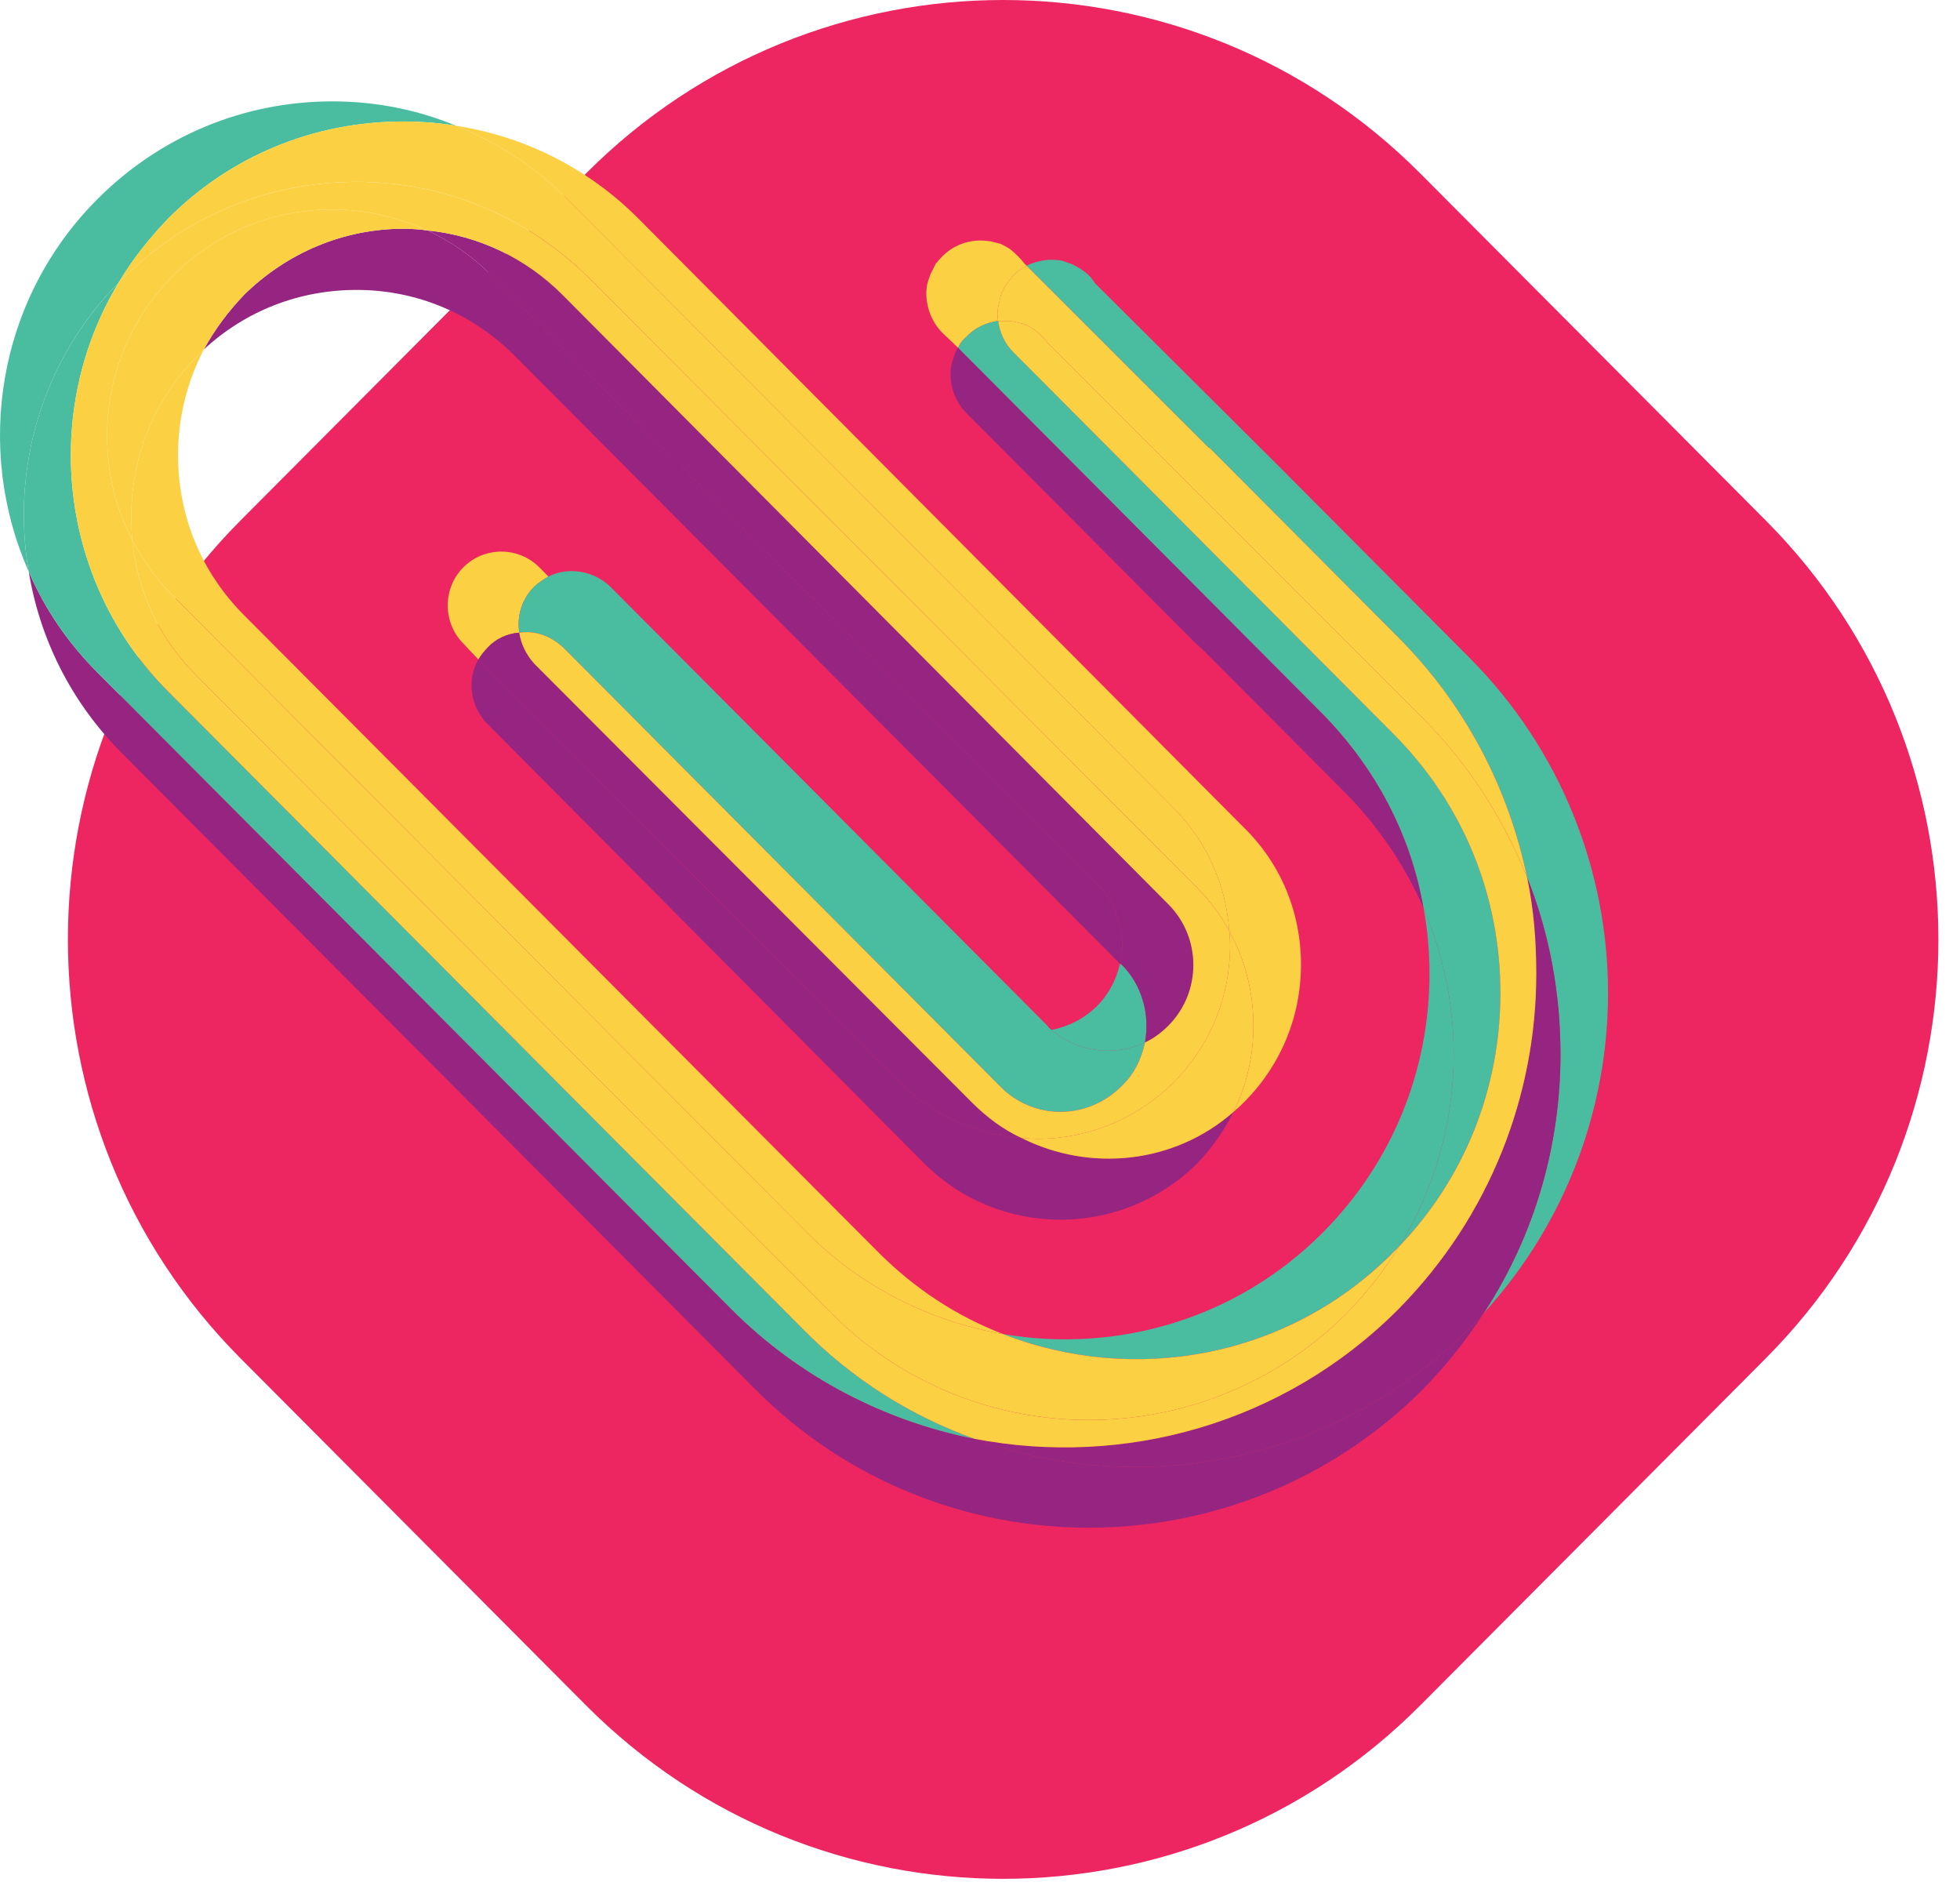 <svg width="69" height="67" viewBox="0 0 69 67" fill="none" xmlns="http://www.w3.org/2000/svg">
<path d="M20.63 6.105L8.47 18.316C0.364 26.456 0.364 39.67 8.47 47.81L20.63 60.021C28.736 68.162 41.894 68.162 50 60.021L62.16 47.81C70.266 39.67 70.266 26.456 62.16 18.316L50 6.105C41.894 -2.035 28.736 -2.035 20.63 6.105Z" fill="#ED2662"/>
<path d="M18.28 22.268C18.192 21.678 18.368 21.088 18.809 20.645C18.966 20.508 19.132 20.39 19.308 20.291L18.985 19.967C18.251 19.23 17.047 19.23 16.312 19.967C15.578 20.704 15.578 21.914 16.312 22.651L16.841 23.212C16.939 23.054 17.047 22.916 17.164 22.799C17.458 22.474 17.869 22.297 18.28 22.268Z" fill="#FBD143"/>
<path d="M40.308 36.69C40.484 35.717 40.22 34.685 39.486 33.947L39.427 33.918C39.309 34.449 39.045 34.98 38.634 35.393C38.164 35.865 37.606 36.13 37.019 36.248C37.929 37.044 39.251 37.192 40.308 36.69Z" fill="#4ABDA1"/>
<path d="M34.023 11.857C34.317 11.532 34.728 11.355 35.139 11.296C35.1 11.1 35.11 10.893 35.169 10.677C35.188 10.559 35.218 10.441 35.257 10.323C35.316 10.205 35.374 10.087 35.433 9.999C35.511 9.9 35.59 9.802 35.668 9.704C35.805 9.566 35.962 9.448 36.138 9.35L36.05 9.261C35.991 9.183 35.923 9.104 35.844 9.025C35.746 8.927 35.648 8.838 35.551 8.76C35.453 8.701 35.345 8.642 35.228 8.583C35.11 8.553 34.993 8.524 34.875 8.494C34.758 8.475 34.64 8.465 34.523 8.465C33.994 8.465 33.524 8.671 33.172 9.025C33.093 9.104 33.015 9.192 32.937 9.291C32.878 9.409 32.819 9.527 32.76 9.645C32.721 9.743 32.682 9.861 32.643 9.999C32.526 10.588 32.731 11.267 33.172 11.709L33.73 12.24C33.749 12.201 33.769 12.162 33.788 12.122C33.847 12.024 33.925 11.935 34.023 11.857Z" fill="#FBD143"/>
<path d="M49.061 44.063C49.12 44.004 49.188 43.936 49.267 43.857C50.5 41.851 51.176 39.521 51.176 37.103C51.176 35.304 50.794 33.563 50.118 31.971C50.255 32.718 50.324 33.485 50.324 34.271C50.324 37.693 49.002 40.937 46.564 43.385C43.51 46.452 39.281 47.632 35.315 46.954C39.927 48.753 45.36 47.809 49.061 44.063Z" fill="#4ABDA1"/>
<path d="M4.182 9.939C4.652 9.143 5.24 8.405 5.915 7.698C8.118 5.485 11.055 4.276 14.198 4.276C14.824 4.276 15.441 4.325 16.048 4.424C14.697 3.863 13.229 3.568 11.701 3.568C8.559 3.568 5.622 4.807 3.419 7.019C-0.106 10.559 -0.899 15.809 1.01 20.115C0.394 16.516 1.451 12.712 4.182 9.939Z" fill="#4ABDA1"/>
<path d="M51.734 46.749C47.035 51.468 40.191 52.766 34.317 50.642C31.174 50.023 28.149 48.489 25.741 46.07L3.419 23.655C2.362 22.593 1.569 21.413 1.011 20.115C1.393 22.445 2.479 24.687 4.271 26.486L26.593 48.902C33.054 55.391 43.598 55.391 50.089 48.902C50.911 48.056 51.626 47.162 52.233 46.218C52.077 46.395 51.91 46.572 51.734 46.749Z" fill="#952580"/>
<path d="M38.634 31.115L17.311 9.702C16.635 9.024 15.871 8.493 15.049 8.11C14.755 8.07 14.471 8.051 14.197 8.051C12.083 8.051 10.085 8.906 8.588 10.381C8.029 10.971 7.56 11.59 7.178 12.298C8.646 10.941 10.526 10.204 12.553 10.204C14.667 10.204 16.635 11.03 18.133 12.534L39.427 33.917C39.662 32.944 39.368 31.882 38.634 31.115Z" fill="#952580"/>
<path d="M41.542 20.086L41.248 19.791L39.927 18.464L33.73 12.24C33.671 12.319 33.632 12.398 33.612 12.476C33.573 12.575 33.534 12.693 33.495 12.83C33.377 13.42 33.583 14.098 34.023 14.541L40.749 21.295L42.071 22.622L42.394 22.917L47.416 27.961C48.562 29.14 49.472 30.497 50.118 31.972C49.678 29.406 48.444 27.046 46.564 25.129L41.542 20.086Z" fill="#952580"/>
<path d="M35.962 40.052C34.405 39.934 32.878 39.285 31.673 38.106L16.841 23.211C16.43 23.919 16.547 24.863 17.164 25.482L32.525 40.937C35.169 43.592 39.486 43.592 42.159 40.937C42.687 40.377 43.099 39.787 43.422 39.138C41.336 40.967 38.37 41.261 35.962 40.052Z" fill="#952580"/>
<path d="M40.309 36.691C40.602 36.554 40.876 36.357 41.131 36.102C42.306 34.922 42.306 33.005 41.131 31.825L19.808 10.382C18.515 9.085 16.841 8.288 15.05 8.111C15.872 8.495 16.636 9.026 17.311 9.704L38.634 31.117C39.369 31.884 39.662 32.946 39.427 33.919L39.486 33.948C40.22 34.686 40.485 35.718 40.309 36.691Z" fill="#952580"/>
<path d="M25.74 46.07C28.149 48.489 31.174 50.022 34.317 50.642C32.084 49.845 29.999 48.548 28.237 46.748L5.915 24.333C2.038 20.439 1.451 14.452 4.182 9.939C1.451 12.712 0.393 16.517 1.01 20.115C1.568 21.413 2.361 22.593 3.419 23.654L25.74 46.07Z" fill="#4ABDA1"/>
<path d="M49.267 43.857C51.557 41.468 52.82 38.312 52.82 34.949C52.82 31.499 51.499 28.284 49.061 25.836L44.039 20.792L43.745 20.497L42.423 19.17L35.668 12.386C35.374 12.091 35.198 11.708 35.139 11.295C34.728 11.354 34.317 11.531 34.023 11.855C33.925 11.934 33.847 12.022 33.788 12.121C33.769 12.16 33.749 12.199 33.73 12.239L39.927 18.462L41.248 19.789L41.542 20.084L46.565 25.128C48.444 27.045 49.678 29.404 50.118 31.971C50.794 33.563 51.176 35.303 51.176 37.102C51.176 39.521 50.5 41.851 49.267 43.857Z" fill="#4ABDA1"/>
<path d="M35.961 40.053C35.315 39.758 34.727 39.315 34.199 38.784L18.809 23.359C18.515 23.034 18.339 22.651 18.28 22.268C17.869 22.297 17.458 22.474 17.164 22.799C17.046 22.916 16.939 23.054 16.841 23.211L31.673 38.106C32.877 39.286 34.404 39.935 35.961 40.053Z" fill="#952580"/>
<path d="M4.623 18.168C4.623 18.444 4.633 18.719 4.652 18.994C5.034 19.731 5.504 20.38 6.092 20.97L28.413 43.386C30.352 45.333 32.789 46.512 35.315 46.955C33.7 46.335 32.202 45.362 30.91 44.064L8.588 21.648C7.09 20.144 6.268 18.168 6.268 16.015C6.268 14.688 6.591 13.42 7.178 12.299C7.1 12.377 7.022 12.456 6.943 12.535C5.445 14.039 4.623 16.045 4.623 18.168Z" fill="#FBD143"/>
<path d="M42.599 15.779L49.237 22.445C51.616 24.834 53.114 27.783 53.76 30.88C54.553 32.856 54.935 34.98 54.935 37.103C54.935 40.259 54.054 43.444 52.233 46.217C55.141 43.032 56.609 38.991 56.609 34.95C56.609 30.674 54.964 26.397 51.733 23.152L45.096 16.487C45.057 16.447 45.027 16.418 45.008 16.398L38.546 9.968C38.487 9.87 38.419 9.782 38.34 9.703C38.262 9.624 38.164 9.546 38.047 9.467C37.949 9.408 37.841 9.349 37.724 9.29C37.606 9.261 37.489 9.202 37.371 9.172C37.254 9.152 37.136 9.143 37.019 9.143C36.696 9.143 36.402 9.231 36.138 9.349L42.511 15.72C42.531 15.739 42.56 15.759 42.599 15.779Z" fill="#4ABDA1"/>
<path d="M41.307 28.432C42.481 29.612 43.157 31.116 43.274 32.768C43.833 33.771 44.126 34.921 44.126 36.101C44.126 37.163 43.891 38.195 43.421 39.139C43.558 39.021 43.686 38.903 43.803 38.785C45.095 37.487 45.8 35.776 45.8 33.948C45.8 32.119 45.095 30.408 43.803 29.14L22.48 7.698C20.718 5.928 18.486 4.807 16.048 4.424C17.516 5.014 18.838 5.869 19.983 7.019L41.307 28.432Z" fill="#FBD143"/>
<path d="M35.432 9.998C35.374 10.087 35.315 10.205 35.256 10.323C35.217 10.441 35.188 10.559 35.168 10.677C35.109 10.893 35.1 11.1 35.139 11.296C35.217 11.296 35.286 11.296 35.344 11.296C35.481 11.296 35.609 11.306 35.726 11.326C35.844 11.355 35.961 11.385 36.079 11.414C36.196 11.473 36.304 11.532 36.402 11.591C36.5 11.67 36.597 11.758 36.695 11.857C36.774 11.935 36.842 12.014 36.901 12.093L43.362 18.552C43.382 18.572 43.402 18.591 43.421 18.611L50.088 25.277C51.733 26.928 52.937 28.845 53.76 30.881C53.114 27.784 51.616 24.834 49.237 22.445L42.599 15.779C42.56 15.76 42.53 15.74 42.511 15.72L36.137 9.35C35.961 9.448 35.804 9.566 35.667 9.704C35.589 9.802 35.511 9.9 35.432 9.998Z" fill="#FBD143"/>
<path d="M5.915 7.697C5.24 8.405 4.653 9.142 4.183 9.938C4.202 9.899 4.232 9.869 4.271 9.85C6.474 7.638 9.411 6.399 12.553 6.399C15.666 6.399 18.604 7.638 20.806 9.85L42.159 31.263C42.609 31.715 42.981 32.216 43.275 32.767C43.157 31.115 42.482 29.611 41.307 28.431L19.984 7.018C18.839 5.868 17.517 5.013 16.048 4.423C15.441 4.325 14.825 4.275 14.198 4.275C11.055 4.275 8.118 5.485 5.915 7.697Z" fill="#FBD143"/>
<path d="M6.091 20.97C5.504 20.38 5.034 19.732 4.652 18.994C4.829 20.823 5.622 22.504 6.943 23.802L29.265 46.218C34.258 51.231 42.394 51.231 47.416 46.218C48.121 45.49 48.738 44.703 49.266 43.858C49.188 43.937 49.12 44.005 49.061 44.064C45.36 47.81 39.926 48.754 35.315 46.955C32.789 46.512 30.352 45.333 28.413 43.386L6.091 20.97Z" fill="#FBD143"/>
<path d="M37.018 36.248C36.96 36.208 36.911 36.159 36.871 36.1L21.481 20.645C20.894 20.085 20.013 19.937 19.308 20.291C19.132 20.389 18.965 20.507 18.808 20.645C18.368 21.087 18.192 21.677 18.28 22.267C18.838 22.179 19.396 22.385 19.837 22.798L35.197 38.224C36.372 39.433 38.281 39.433 39.485 38.224C39.926 37.811 40.19 37.25 40.308 36.69C39.251 37.191 37.929 37.044 37.018 36.248Z" fill="#4ABDA1"/>
<path d="M53.76 30.881C53.995 32.002 54.083 33.122 54.083 34.273C54.083 38.52 52.468 42.797 49.237 46.071C45.184 50.141 39.544 51.645 34.316 50.642C40.191 52.766 47.034 51.468 51.733 46.749C51.909 46.572 52.076 46.395 52.233 46.218C54.053 43.446 54.935 40.26 54.935 37.104C54.935 34.981 54.553 32.857 53.76 30.881Z" fill="#952580"/>
<path d="M43.274 32.768C43.294 32.925 43.304 33.092 43.304 33.269C43.304 35.098 42.599 36.808 41.306 38.106C39.838 39.551 37.87 40.23 35.961 40.053C38.369 41.262 41.336 40.967 43.421 39.138C43.891 38.194 44.126 37.162 44.126 36.1C44.126 34.921 43.832 33.77 43.274 32.768Z" fill="#FBD143"/>
<path d="M14.198 8.051C14.472 8.051 14.756 8.071 15.05 8.11C13.992 7.638 12.876 7.373 11.702 7.373C9.587 7.373 7.59 8.199 6.092 9.703C4.594 11.207 3.771 13.213 3.771 15.336C3.771 16.634 4.065 17.873 4.653 18.994C4.633 18.719 4.623 18.443 4.623 18.168C4.623 16.044 5.446 14.039 6.944 12.535C7.022 12.456 7.1 12.377 7.178 12.299C7.56 11.591 8.03 10.971 8.588 10.382C10.086 8.907 12.083 8.051 14.198 8.051Z" fill="#FBD143"/>
<path d="M49.237 46.07C52.468 42.797 54.083 38.52 54.083 34.273C54.083 33.122 53.995 32.002 53.76 30.881C52.938 28.846 51.733 26.928 50.089 25.277L43.421 18.611C43.402 18.591 43.382 18.572 43.363 18.552L36.901 12.093C36.842 12.014 36.774 11.935 36.696 11.857C36.598 11.758 36.5 11.67 36.402 11.591C36.304 11.532 36.196 11.473 36.079 11.414C35.961 11.385 35.844 11.355 35.726 11.326C35.609 11.306 35.481 11.296 35.344 11.296C35.286 11.296 35.217 11.296 35.139 11.296C35.198 11.709 35.374 12.093 35.667 12.388L42.423 19.172L43.744 20.499L44.038 20.794L49.06 25.837C51.498 28.285 52.82 31.5 52.82 34.951C52.82 38.313 51.557 41.469 49.266 43.858C48.737 44.704 48.121 45.49 47.416 46.218C42.393 51.232 34.258 51.232 29.265 46.218L6.943 23.802C5.621 22.504 4.828 20.823 4.652 18.994C4.065 17.874 3.771 16.635 3.771 15.337C3.771 13.214 4.593 11.208 6.091 9.704C7.589 8.2 9.586 7.374 11.701 7.374C12.876 7.374 13.992 7.639 15.049 8.111C16.841 8.288 18.515 9.084 19.807 10.382L41.13 31.825C42.305 33.004 42.305 34.922 41.13 36.101C40.876 36.357 40.602 36.553 40.308 36.691C40.191 37.252 39.926 37.812 39.486 38.225C38.282 39.434 36.372 39.434 35.198 38.225L19.837 22.799C19.396 22.386 18.838 22.18 18.28 22.268C18.339 22.652 18.515 23.035 18.809 23.36L34.199 38.785C34.728 39.316 35.315 39.758 35.961 40.053C37.87 40.23 39.838 39.552 41.307 38.107C42.599 36.809 43.304 35.098 43.304 33.27C43.304 33.093 43.294 32.926 43.275 32.768C42.981 32.218 42.609 31.716 42.158 31.264L20.806 9.851C18.603 7.639 15.666 6.4 12.553 6.4C9.41 6.4 6.473 7.639 4.27 9.851C4.231 9.871 4.202 9.9 4.182 9.94C1.451 14.452 2.038 20.44 5.915 24.333L28.237 46.749C29.999 48.548 32.084 49.846 34.316 50.642C39.544 51.645 45.184 50.141 49.237 46.07Z" fill="#FBD143"/>
</svg>
